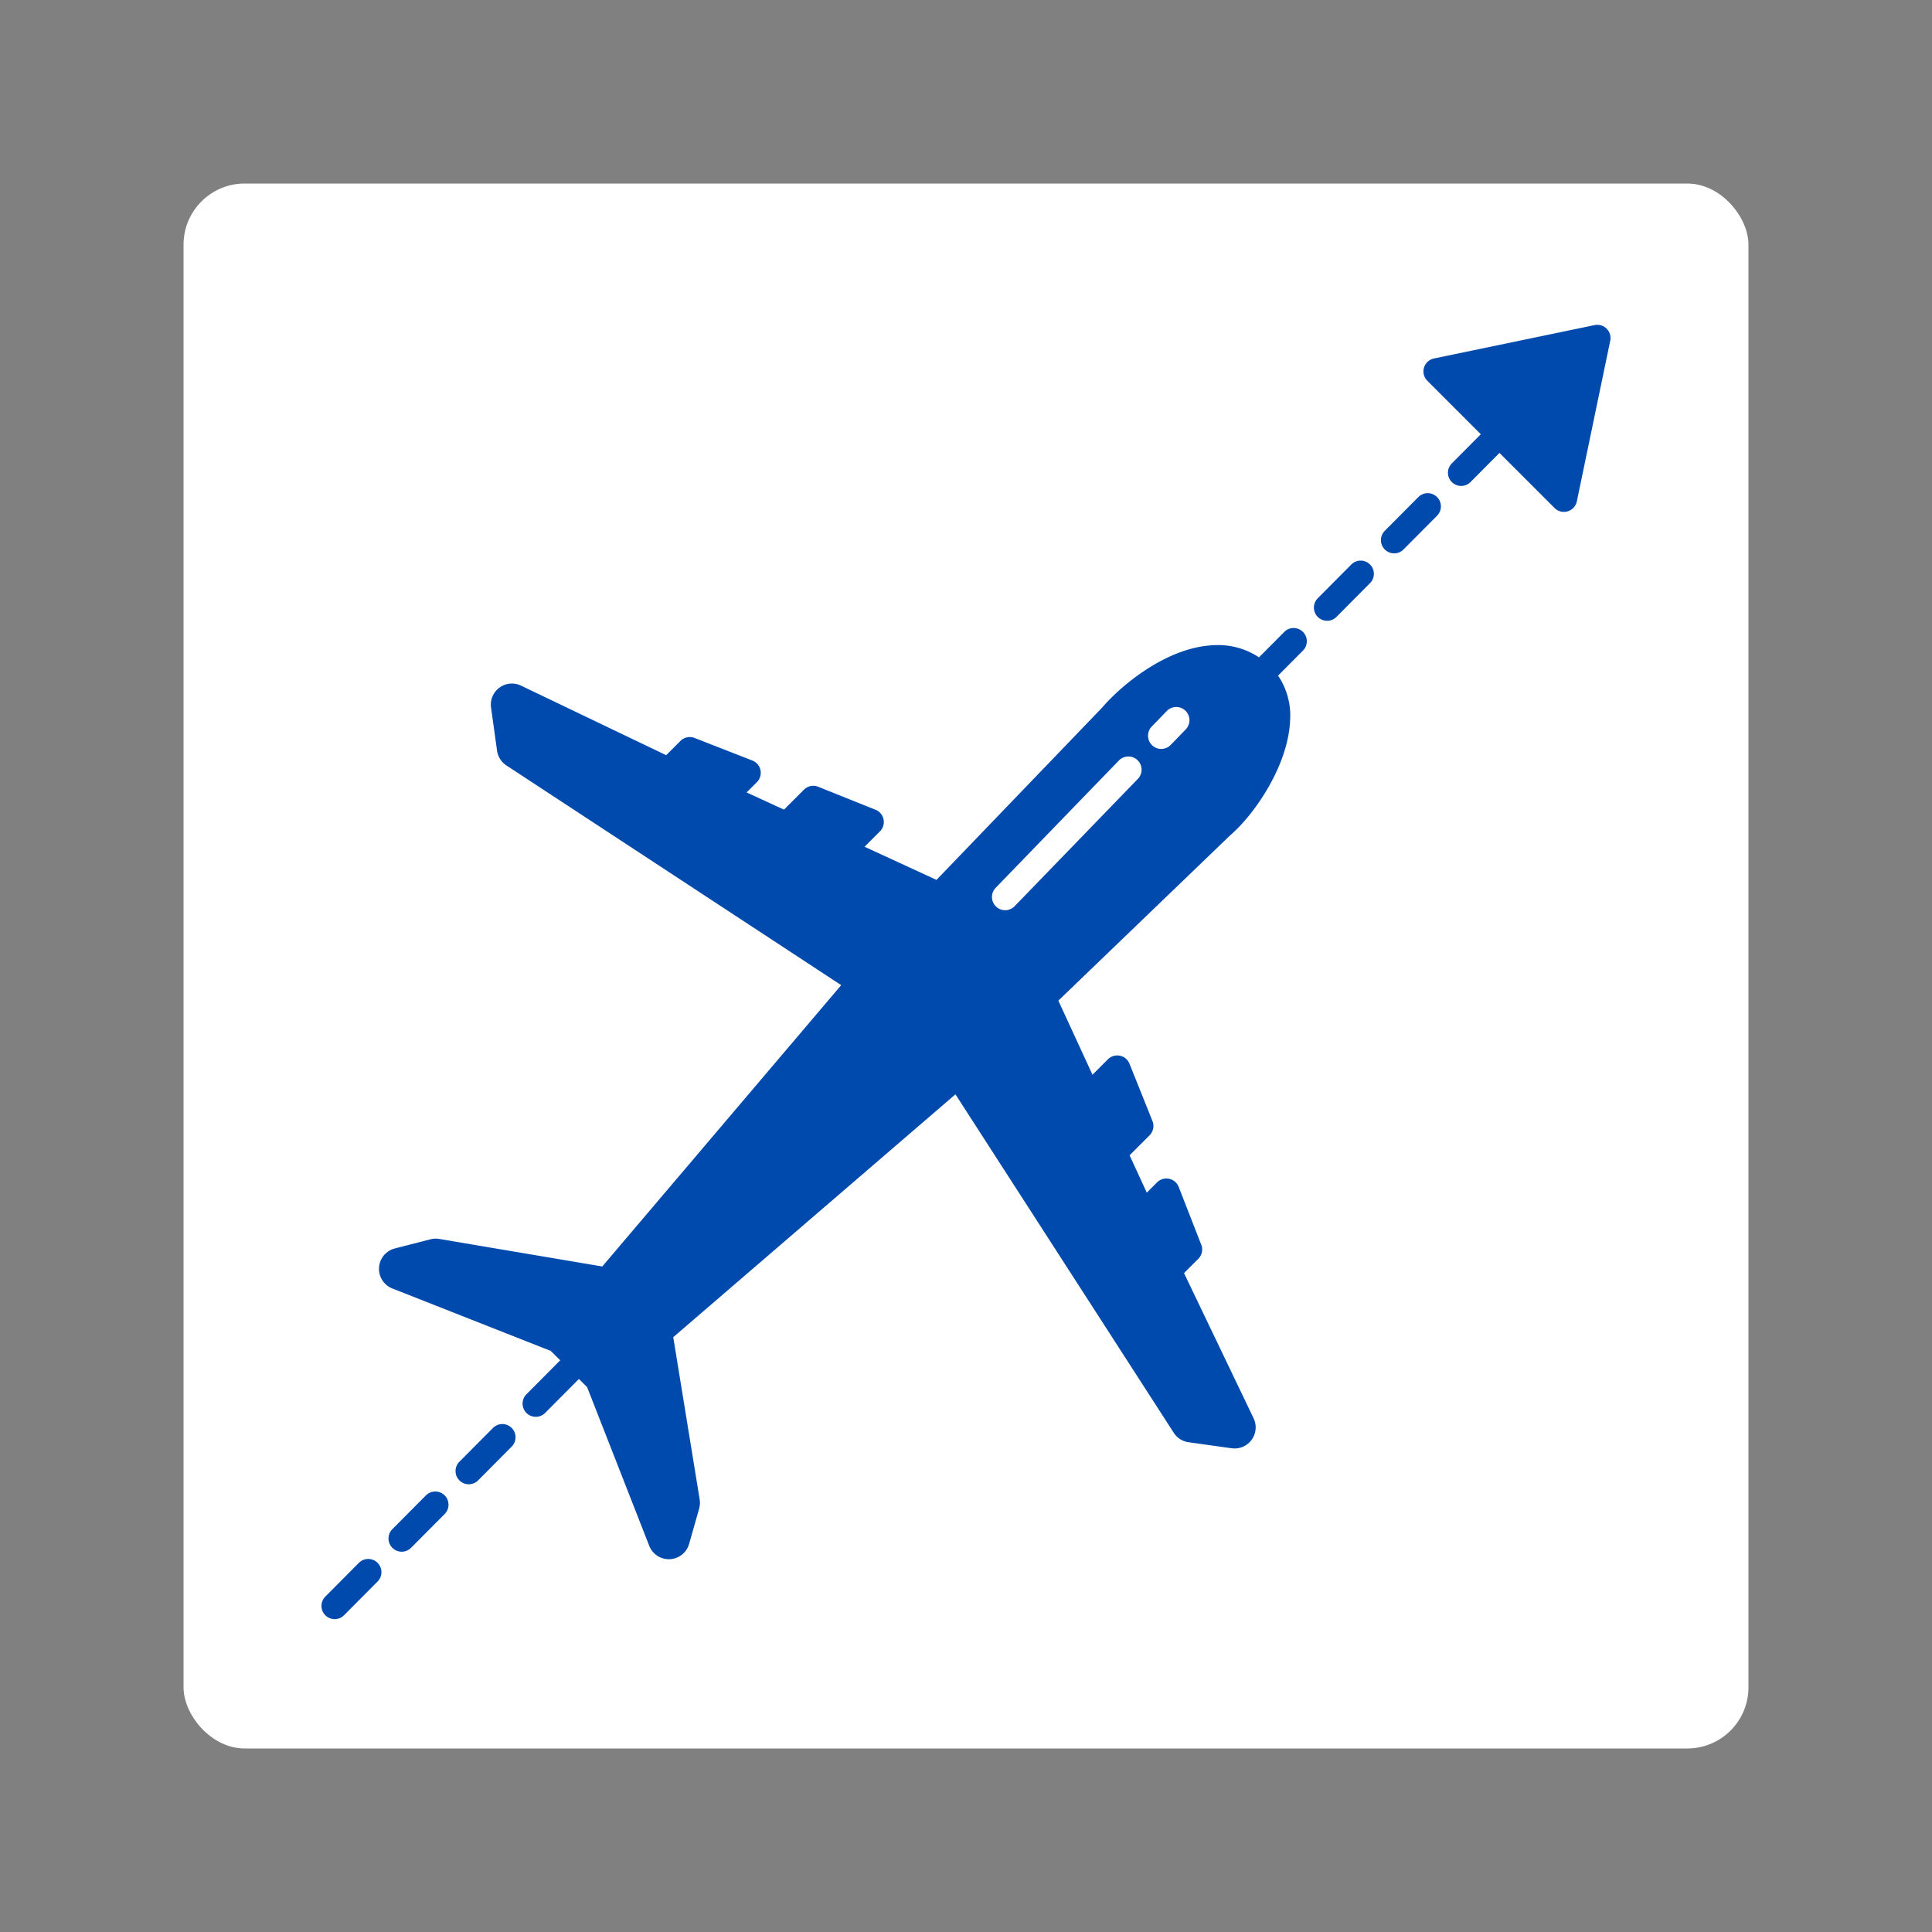 <svg xmlns="http://www.w3.org/2000/svg" xmlns:xlink="http://www.w3.org/1999/xlink" xmlns:svgjs="http://svgjs.com/svgjs" width="512" height="512" x="0" y="0" viewBox="0 0 512 512" style="enable-background:new 0 0 512 512" xml:space="preserve"><rect x="0" y="0" width="512" height="512" fill="#808080" stroke="none"/><rect width="512" height="512" rx="20" ry="20" fill="#ffffff" transform="matrix(0.81,0,0,0.81,48.64,48.64)"></rect><g transform="matrix(0.7,0,0,0.7,76.799,77.276)"><path d="m38.819 377.4 60 23.656 3.563 3.552c-.031.03-.067.05-.1.08l-12.688 12.77a5 5 0 1 0 7.092 7.05l12.69-12.766c.028-.027.045-.06.071-.087l3.121 3.111 23.512 60.067a7.969 7.969 0 0 0 7.42 5.067c.129 0 .259 0 .389-.009a7.97 7.97 0 0 0 7.288-5.789l3.794-13.362a8.036 8.036 0 0 0 .2-3.465l-10-61.435 106.832-91.936 82.655 128.137a7.963 7.963 0 0 0 5.6 3.576l16.323 2.281a7.977 7.977 0 0 0 8.3-11.349l-26.342-54.966 5.4-5.4a5 5 0 0 0 1.122-5.355l-8.538-21.87a5 5 0 0 0-8.194-1.716l-3.882 3.883-6.514-14.139 7.558-7.559a5 5 0 0 0 1.105-5.4l-8.7-21.705a5 5 0 0 0-8.176-1.674l-5.835 5.835-12.925-28.053 65.032-62.562c9.047-7.737 22-26.277 22.712-43.589a26.921 26.921 0 0 0-4.56-16.889l9.424-9.48a5 5 0 1 0-7.092-7.05l-9.553 9.61a27.972 27.972 0 0 0-17.131-4.6c-18.123.746-35.468 15.68-42.216 23.586l-62.748 65.266-27.235-12.549 5.829-5.83a5 5 0 0 0-1.675-8.177l-21.7-8.7a5 5 0 0 0-5.4 1.105l-7.551 7.552-14.148-6.517 3.883-3.883a5 5 0 0 0-1.717-8.193l-21.866-8.539a5 5 0 0 0-5.354 1.121l-5.4 5.4-54.959-26.34a7.977 7.977 0 0 0-11.348 8.3l2.281 16.338a7.979 7.979 0 0 0 3.523 5.566l126.761 83.193-90.452 106.51-61.748-10.43a7.914 7.914 0 0 0-3.313.141l-13.482 3.467a7.978 7.978 0 0 0-.939 15.147zM326.37 164.615l5.617-5.805a5 5 0 1 1 7.186 6.954l-5.618 5.8a5 5 0 1 1-7.185-6.954zm-59.09 61.059 46.6-48.15a5 5 0 0 1 7.186 6.955l-46.6 48.149a5 5 0 1 1-7.185-6.954zM392.713 124.625a4.983 4.983 0 0 0 3.546-1.475l12.69-12.765a5 5 0 1 0-7.092-7.05l-12.69 12.765a5 5 0 0 0 3.546 8.524zM418.093 99.094a4.985 4.985 0 0 0 3.546-1.475l12.691-12.765a5 5 0 1 0-7.092-7.05l-12.691 12.765a5 5 0 0 0 3.546 8.525zM51.524 455.755l-12.69 12.766a5 5 0 1 0 7.092 7.05l12.69-12.766a5 5 0 1 0-7.092-7.05zM33.215 481.266a5 5 0 0 0-7.071.021l-12.69 12.765a5 5 0 1 0 7.092 7.05l12.69-12.766a5 5 0 0 0-.021-7.07zM71.306 450.04 84 437.274a5 5 0 1 0-7.092-7.05L64.214 442.99a5 5 0 1 0 7.092 7.05zM493.982 12.682l-60.812 12.64a5 5 0 0 0-2.518 8.431L450.9 54l-10.972 11.038a5 5 0 1 0 7.092 7.05l10.949-11.015 20.856 20.858a5 5 0 0 0 8.431-2.517L499.9 18.6a5 5 0 0 0-5.914-5.913z" fill="#004aad" data-original="#000000" opacity="1"></path></g></svg>
